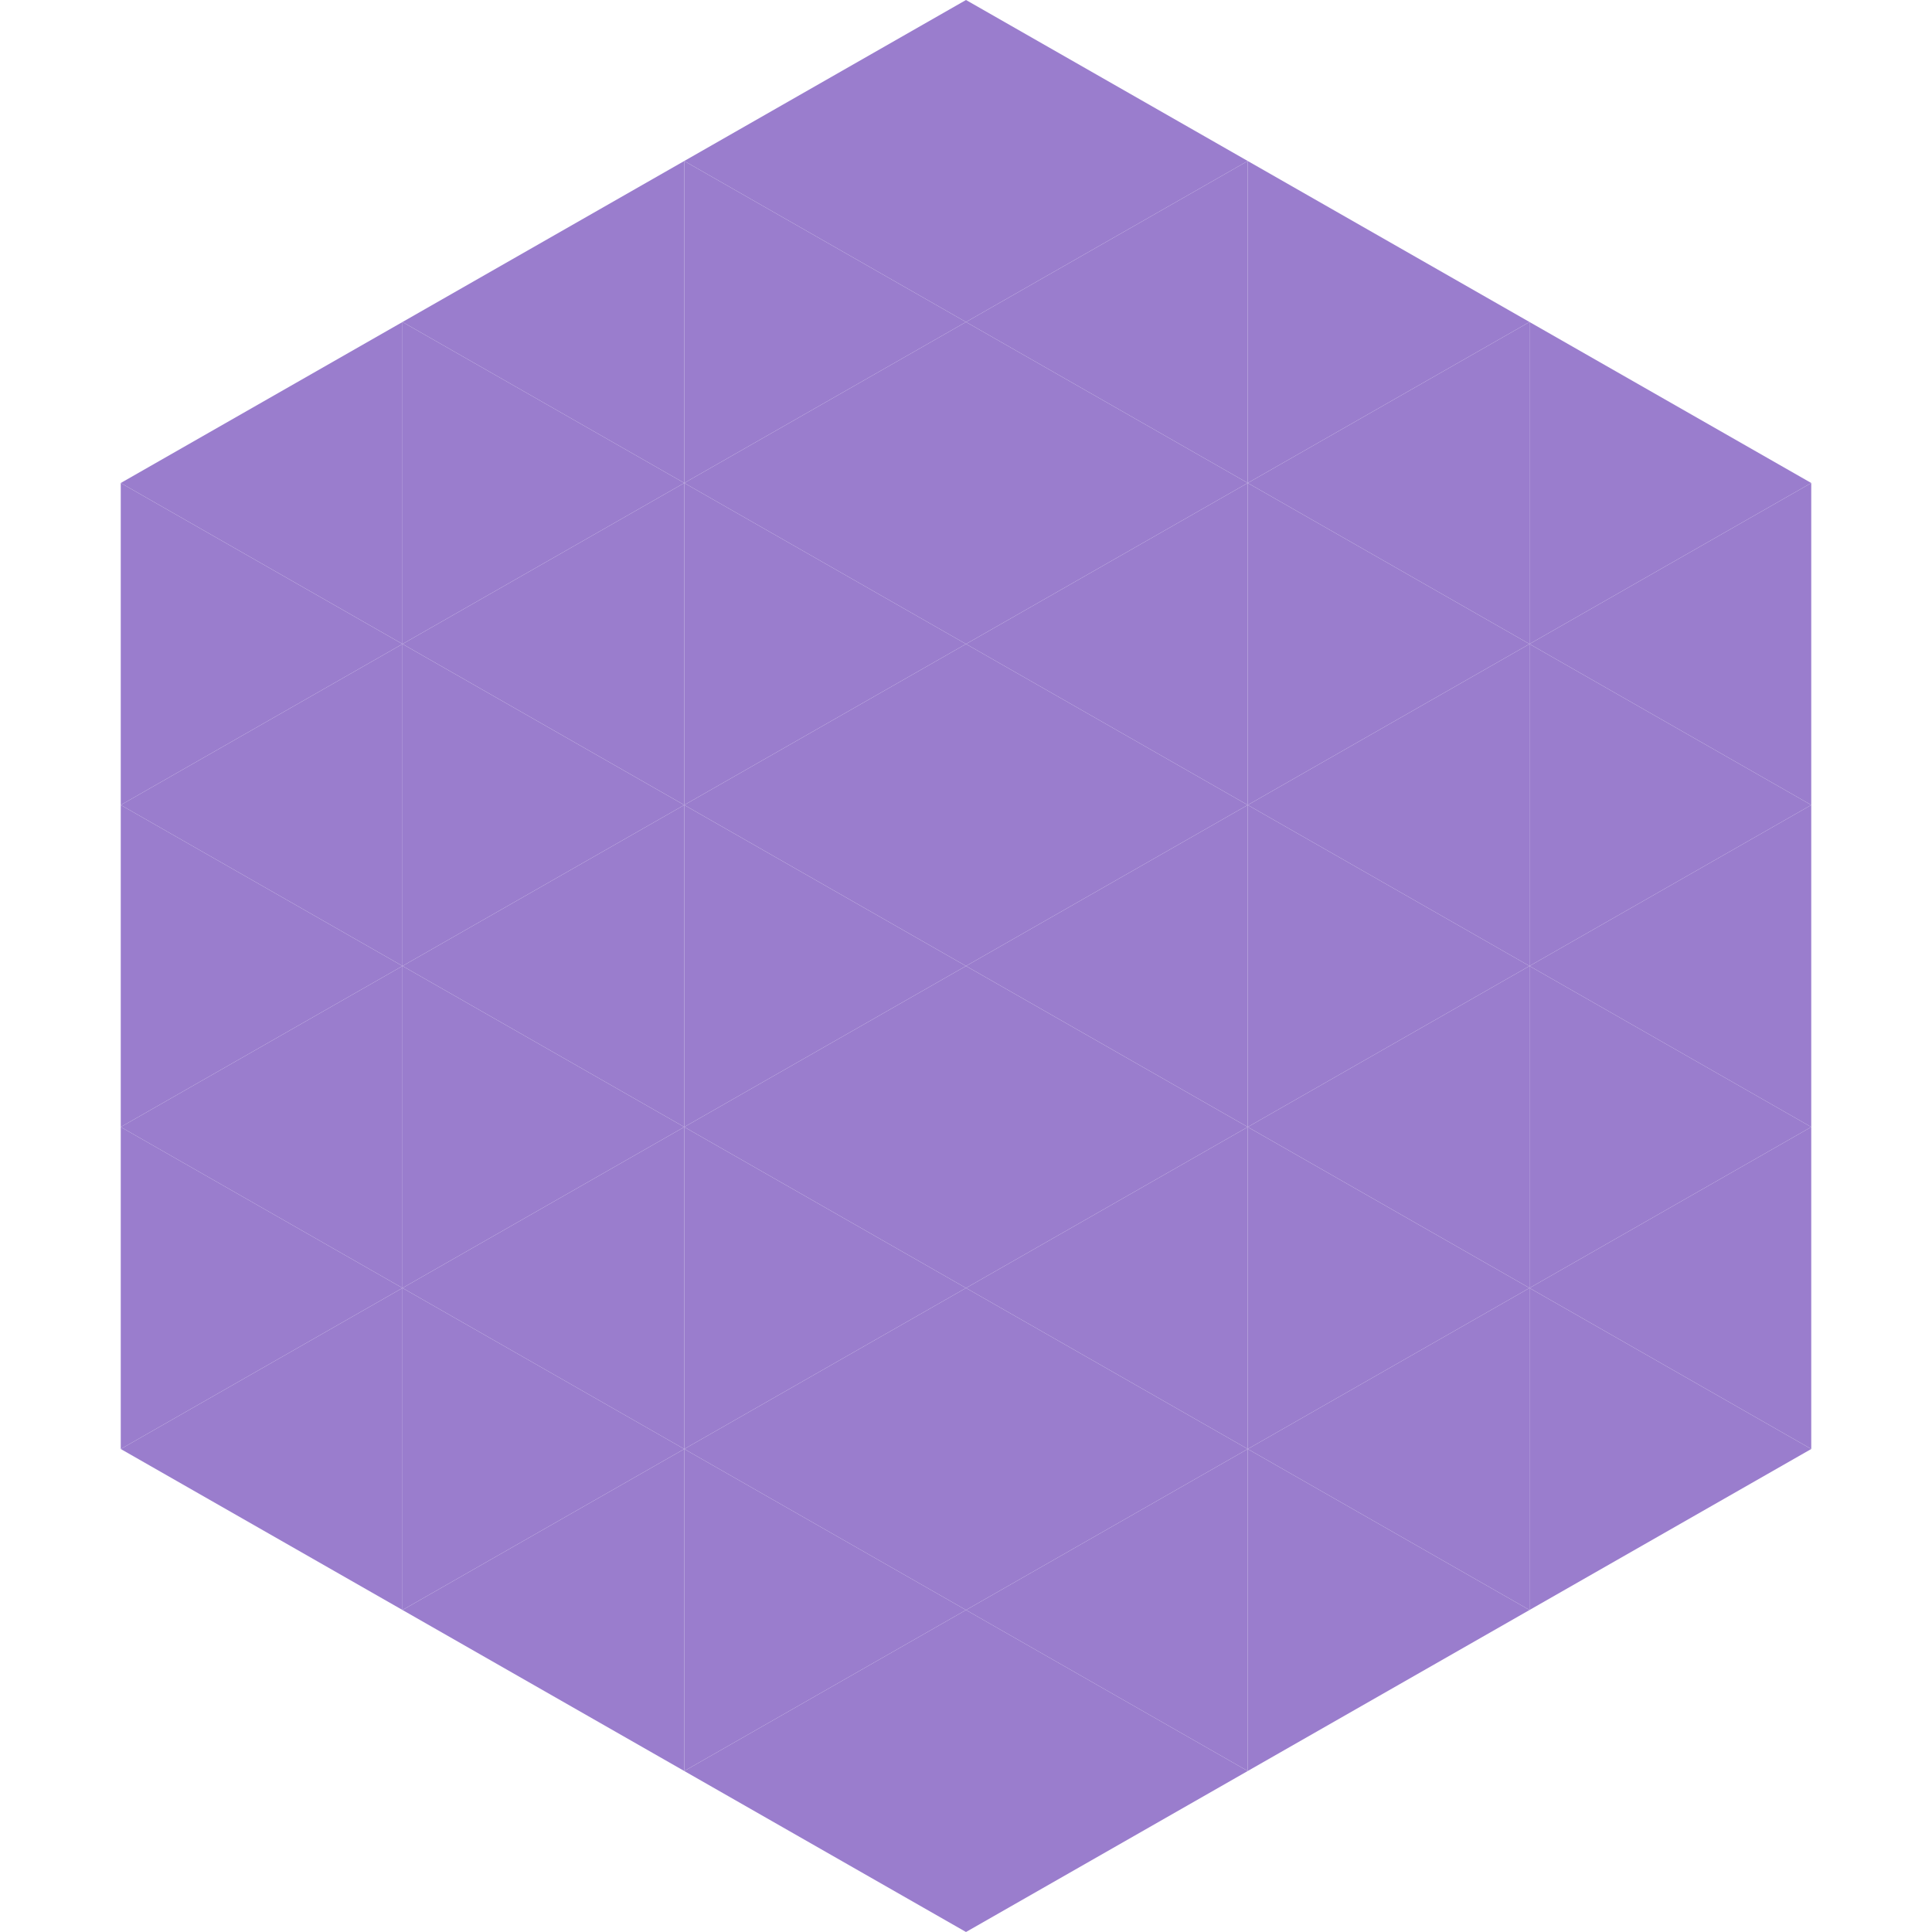 <?xml version="1.0"?>
<!-- Generated by SVGo -->
<svg width="240" height="240"
     xmlns="http://www.w3.org/2000/svg"
     xmlns:xlink="http://www.w3.org/1999/xlink">
<polygon points="50,40 15,60 50,80" style="fill:rgb(154,125,205)" />
<polygon points="190,40 225,60 190,80" style="fill:rgb(154,125,205)" />
<polygon points="15,60 50,80 15,100" style="fill:rgb(154,125,205)" />
<polygon points="225,60 190,80 225,100" style="fill:rgb(154,125,205)" />
<polygon points="50,80 15,100 50,120" style="fill:rgb(154,125,205)" />
<polygon points="190,80 225,100 190,120" style="fill:rgb(154,125,205)" />
<polygon points="15,100 50,120 15,140" style="fill:rgb(154,125,205)" />
<polygon points="225,100 190,120 225,140" style="fill:rgb(154,125,205)" />
<polygon points="50,120 15,140 50,160" style="fill:rgb(154,125,205)" />
<polygon points="190,120 225,140 190,160" style="fill:rgb(154,125,205)" />
<polygon points="15,140 50,160 15,180" style="fill:rgb(154,125,205)" />
<polygon points="225,140 190,160 225,180" style="fill:rgb(154,125,205)" />
<polygon points="50,160 15,180 50,200" style="fill:rgb(154,125,205)" />
<polygon points="190,160 225,180 190,200" style="fill:rgb(154,125,205)" />
<polygon points="15,180 50,200 15,220" style="fill:rgb(255,255,255); fill-opacity:0" />
<polygon points="225,180 190,200 225,220" style="fill:rgb(255,255,255); fill-opacity:0" />
<polygon points="50,0 85,20 50,40" style="fill:rgb(255,255,255); fill-opacity:0" />
<polygon points="190,0 155,20 190,40" style="fill:rgb(255,255,255); fill-opacity:0" />
<polygon points="85,20 50,40 85,60" style="fill:rgb(154,125,205)" />
<polygon points="155,20 190,40 155,60" style="fill:rgb(154,125,205)" />
<polygon points="50,40 85,60 50,80" style="fill:rgb(154,125,205)" />
<polygon points="190,40 155,60 190,80" style="fill:rgb(154,125,205)" />
<polygon points="85,60 50,80 85,100" style="fill:rgb(154,125,205)" />
<polygon points="155,60 190,80 155,100" style="fill:rgb(154,125,205)" />
<polygon points="50,80 85,100 50,120" style="fill:rgb(154,125,205)" />
<polygon points="190,80 155,100 190,120" style="fill:rgb(154,125,205)" />
<polygon points="85,100 50,120 85,140" style="fill:rgb(154,125,205)" />
<polygon points="155,100 190,120 155,140" style="fill:rgb(154,125,205)" />
<polygon points="50,120 85,140 50,160" style="fill:rgb(154,125,205)" />
<polygon points="190,120 155,140 190,160" style="fill:rgb(154,125,205)" />
<polygon points="85,140 50,160 85,180" style="fill:rgb(154,125,205)" />
<polygon points="155,140 190,160 155,180" style="fill:rgb(154,125,205)" />
<polygon points="50,160 85,180 50,200" style="fill:rgb(154,125,205)" />
<polygon points="190,160 155,180 190,200" style="fill:rgb(154,125,205)" />
<polygon points="85,180 50,200 85,220" style="fill:rgb(154,125,205)" />
<polygon points="155,180 190,200 155,220" style="fill:rgb(154,125,205)" />
<polygon points="120,0 85,20 120,40" style="fill:rgb(154,125,205)" />
<polygon points="120,0 155,20 120,40" style="fill:rgb(154,125,205)" />
<polygon points="85,20 120,40 85,60" style="fill:rgb(154,125,205)" />
<polygon points="155,20 120,40 155,60" style="fill:rgb(154,125,205)" />
<polygon points="120,40 85,60 120,80" style="fill:rgb(154,125,205)" />
<polygon points="120,40 155,60 120,80" style="fill:rgb(154,125,205)" />
<polygon points="85,60 120,80 85,100" style="fill:rgb(154,125,205)" />
<polygon points="155,60 120,80 155,100" style="fill:rgb(154,125,205)" />
<polygon points="120,80 85,100 120,120" style="fill:rgb(154,125,205)" />
<polygon points="120,80 155,100 120,120" style="fill:rgb(154,125,205)" />
<polygon points="85,100 120,120 85,140" style="fill:rgb(154,125,205)" />
<polygon points="155,100 120,120 155,140" style="fill:rgb(154,125,205)" />
<polygon points="120,120 85,140 120,160" style="fill:rgb(154,125,205)" />
<polygon points="120,120 155,140 120,160" style="fill:rgb(154,125,205)" />
<polygon points="85,140 120,160 85,180" style="fill:rgb(154,125,205)" />
<polygon points="155,140 120,160 155,180" style="fill:rgb(154,125,205)" />
<polygon points="120,160 85,180 120,200" style="fill:rgb(154,125,205)" />
<polygon points="120,160 155,180 120,200" style="fill:rgb(154,125,205)" />
<polygon points="85,180 120,200 85,220" style="fill:rgb(154,125,205)" />
<polygon points="155,180 120,200 155,220" style="fill:rgb(154,125,205)" />
<polygon points="120,200 85,220 120,240" style="fill:rgb(154,125,205)" />
<polygon points="120,200 155,220 120,240" style="fill:rgb(154,125,205)" />
<polygon points="85,220 120,240 85,260" style="fill:rgb(255,255,255); fill-opacity:0" />
<polygon points="155,220 120,240 155,260" style="fill:rgb(255,255,255); fill-opacity:0" />
</svg>
